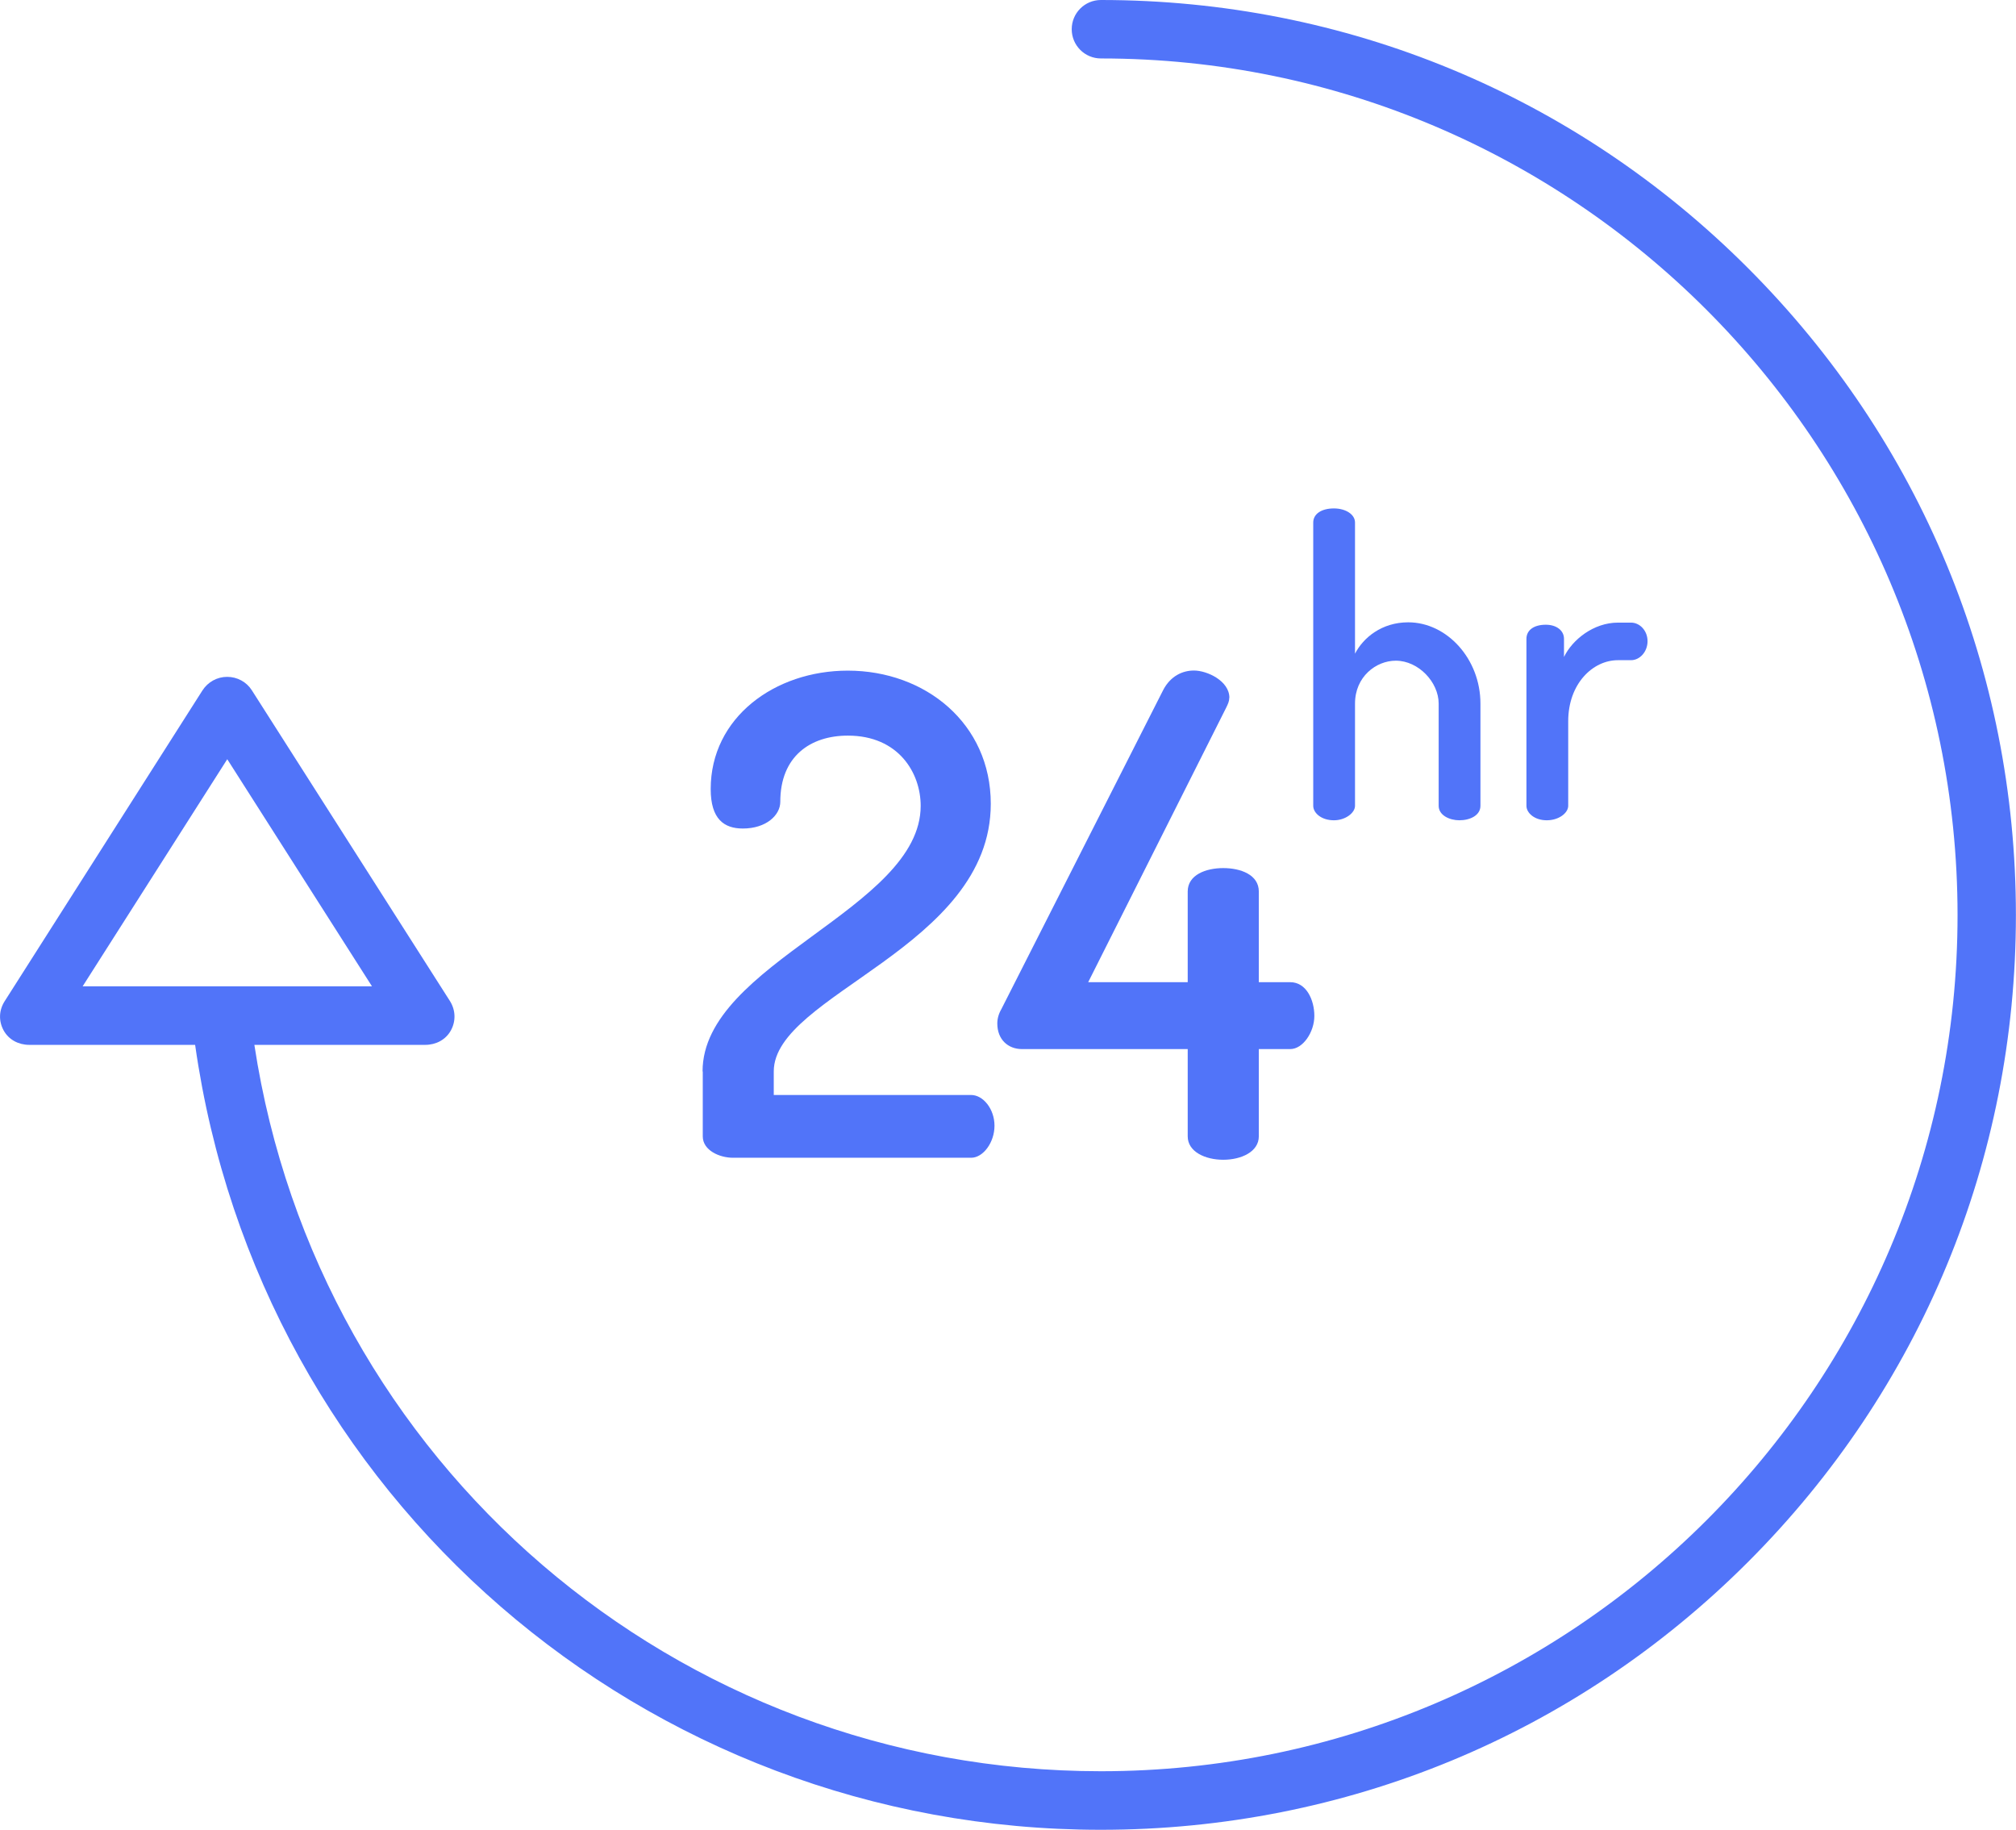 <?xml version="1.0" encoding="UTF-8"?> <svg xmlns="http://www.w3.org/2000/svg" id="Capa_2" viewBox="0 0 200.75 182.18"><defs><style>.cls-1{fill:#5174f9;}</style></defs><g id="Layer_1"><path class="cls-1" d="M109.63,0c-1.61,0-2.91,1.3-2.91,2.91s1.3,2.91,2.91,2.91c47.03,0,85.3,38.26,85.3,85.3s-38.26,85.23-85.3,85.23c-42.29,0-77.96-30.69-84.3-72.32h17.02c1.06,0,2.04-.51,2.55-1.44.51-.93.47-2.03-.1-2.93l-19.72-30.93c-.53-.84-1.46-1.34-2.46-1.34s-1.92.51-2.46,1.35L.46,99.69c-.57.9-.61,1.96-.1,2.9.51.93,1.49,1.44,2.55,1.44h16.52c6.39,44.96,44.71,78.15,90.19,78.15,24.34,0,47.22-9.44,64.43-26.65,17.21-17.21,26.69-40.08,26.69-64.42s-9.48-47.21-26.69-64.43C156.85,9.47,133.97,0,109.63,0ZM21.96,98.2h-13.73l14.4-22.61,14.41,22.61h-15.08Z"></path><path class="cls-1" d="M69.98,106.68v6.46c0,1.4,1.68,2.13,3.01,2.13h23.71c1.2,0,2.33-1.52,2.33-3.19s-1.13-3.06-2.33-3.06h-19.65v-2.35c0-7.66,21.61-12.32,21.61-26.64,0-7.99-6.51-13.26-14.24-13.26-7.26,0-13.65,4.66-13.65,11.79,0,3,1.34,3.93,3.2,3.93,2.33,0,3.73-1.33,3.73-2.66,0-4.53,3-6.59,6.73-6.59,5.06,0,7.25,3.73,7.25,6.99,0,10.26-21.72,15.65-21.72,26.44Z"></path><path class="cls-1" d="M122.42,69.47c0-1.67-2.2-2.71-3.53-2.71-1.13,0-2.33.54-3.06,1.94l-16.12,31.78c-.27.47-.4.95-.4,1.42,0,1.6,1.07,2.55,2.46,2.55h16.5v8.69c0,1.53,1.74,2.33,3.54,2.33s3.54-.8,3.54-2.33v-8.69h3.13c1.27,0,2.4-1.7,2.4-3.3s-.8-3.36-2.4-3.36h-3.13v-9.03c0-1.67-1.81-2.33-3.54-2.33s-3.54.67-3.54,2.33v9.03h-9.91l13.72-27.29c.2-.4.33-.69.33-1.02Z"></path><path class="cls-1" d="M132.83,50.62c-1.27,0-2.06.57-2.06,1.4v28.21c0,.7.79,1.44,2.06,1.44,1.15,0,2.1-.74,2.1-1.44v-10.18c0-2.67,2.09-4.27,4.06-4.27,2.26,0,4.27,2.14,4.27,4.27v10.18c0,.94,1.08,1.44,2.06,1.44,1.07,0,2.1-.49,2.1-1.44v-10.18c0-4.44-3.33-8.09-7.19-8.09-2.63,0-4.47,1.52-5.3,3.12v-13.06c0-.82-.95-1.4-2.1-1.4Z"></path><path class="cls-1" d="M153.93,62.2c-1.23,0-1.93.57-1.93,1.4v16.63c0,.7.79,1.44,2.02,1.44s2.14-.74,2.14-1.44v-8.42c0-3.74,2.45-6.08,4.95-6.08h1.31c.86,0,1.64-.83,1.64-1.89s-.78-1.85-1.64-1.85h-1.31c-2.42,0-4.54,1.7-5.37,3.42v-1.81c0-.82-.74-1.4-1.81-1.4Z"></path></g></svg> 